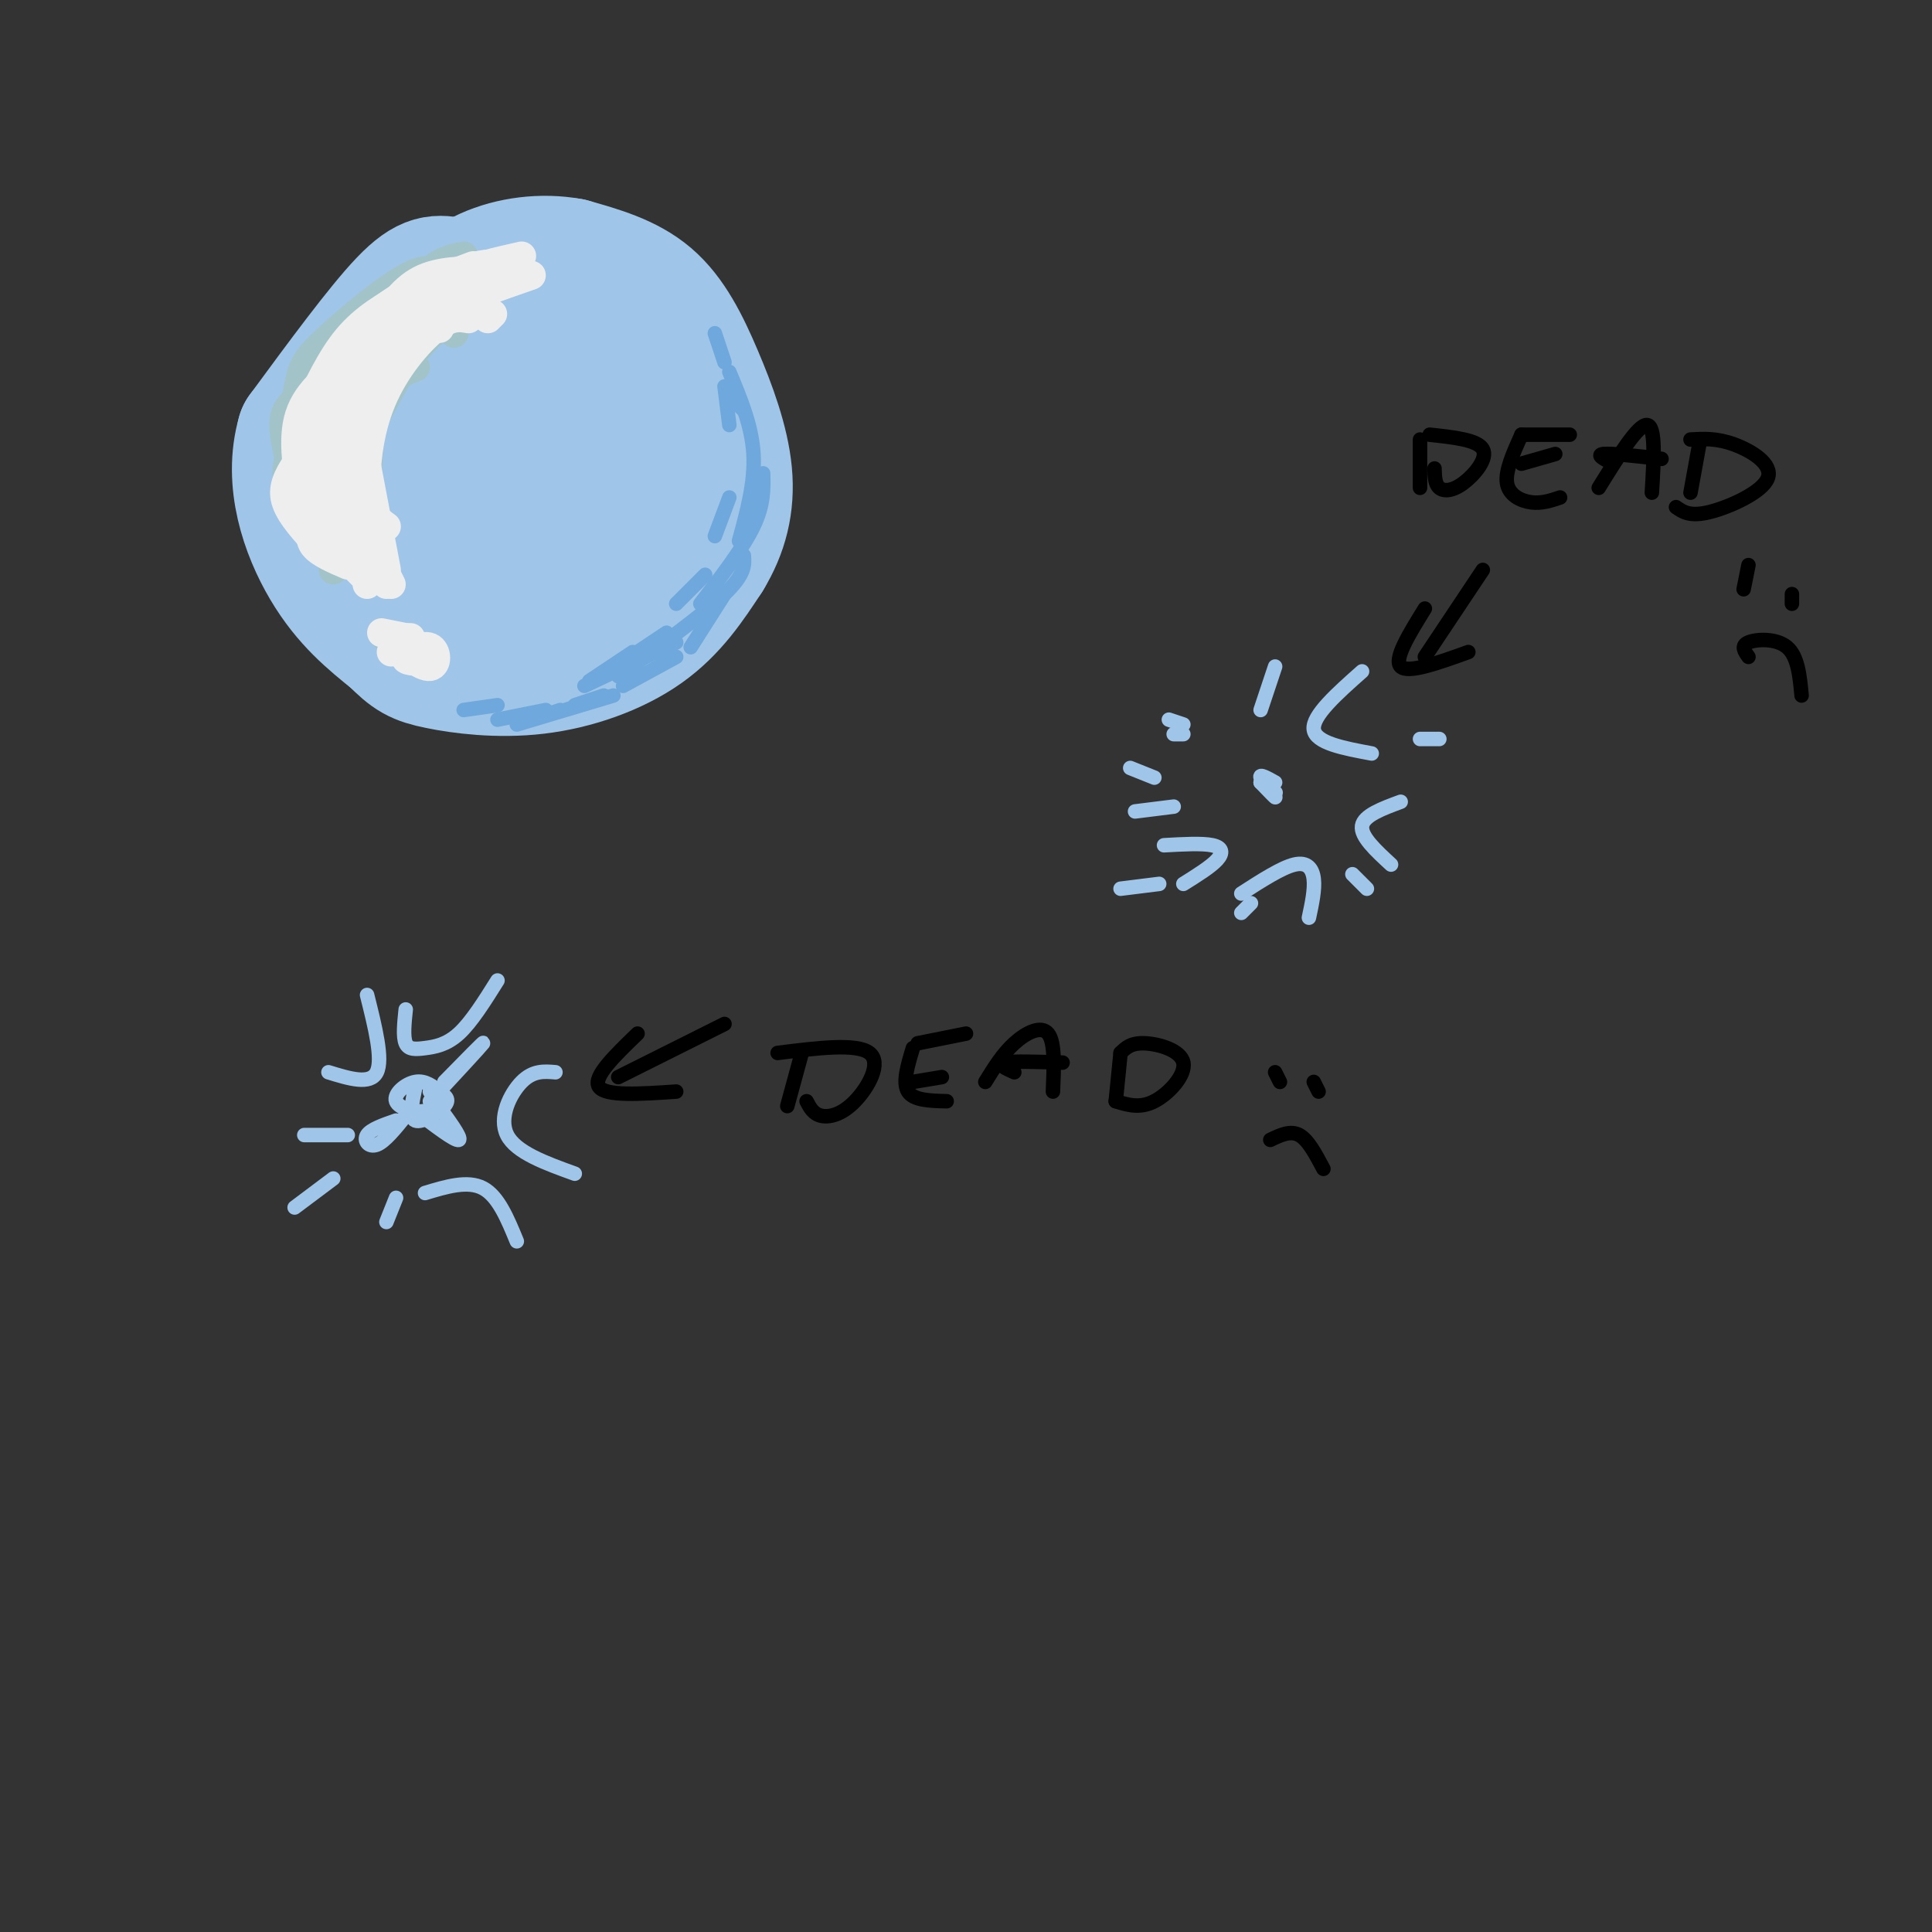 <svg viewBox='0 0 400 400' version='1.1' xmlns='http://www.w3.org/2000/svg' xmlns:xlink='http://www.w3.org/1999/xlink'><rect x="0" y="0" width="400" height="400" fill="#333333" stroke="none"/><g fill='none' stroke='rgb(159,197,232)' stroke-width='28' stroke-linecap='round' stroke-linejoin='round'><path d='M107,60c-4.844,-0.267 -9.689,-0.533 -13,-1c-3.311,-0.467 -5.089,-1.133 -10,4c-4.911,5.133 -12.956,16.067 -21,27'/><path d='M63,90c-2.778,9.533 0.778,19.867 5,27c4.222,7.133 9.111,11.067 14,15'/><path d='M82,132c3.301,3.313 4.555,4.094 9,5c4.445,0.906 12.081,1.936 20,1c7.919,-0.936 16.120,-3.839 22,-8c5.880,-4.161 9.440,-9.581 13,-15'/><path d='M146,115c3.172,-5.191 4.603,-10.670 4,-17c-0.603,-6.330 -3.239,-13.512 -6,-20c-2.761,-6.488 -5.646,-12.282 -10,-16c-4.354,-3.718 -10.177,-5.359 -16,-7'/><path d='M118,55c-5.734,-1.066 -12.069,-0.232 -17,2c-4.931,2.232 -8.459,5.862 -11,8c-2.541,2.138 -4.095,2.783 -6,9c-1.905,6.217 -4.160,18.006 -5,24c-0.840,5.994 -0.267,6.194 3,8c3.267,1.806 9.226,5.217 14,7c4.774,1.783 8.364,1.938 13,0c4.636,-1.938 10.318,-5.969 16,-10'/><path d='M125,103c3.935,-4.771 5.773,-11.700 6,-16c0.227,-4.300 -1.158,-5.972 -3,-9c-1.842,-3.028 -4.141,-7.412 -10,-7c-5.859,0.412 -15.279,5.620 -21,10c-5.721,4.380 -7.742,7.932 -8,12c-0.258,4.068 1.246,8.652 3,11c1.754,2.348 3.756,2.459 7,3c3.244,0.541 7.729,1.512 12,-2c4.271,-3.512 8.327,-11.507 10,-17c1.673,-5.493 0.964,-8.483 -3,-8c-3.964,0.483 -11.183,4.438 -14,8c-2.817,3.562 -1.234,6.732 1,8c2.234,1.268 5.117,0.634 8,0'/><path d='M113,96c2.489,-1.600 4.711,-5.600 3,-7c-1.711,-1.400 -7.356,-0.200 -13,1'/></g>
<g fill='none' stroke='rgb(162,196,201)' stroke-width='6' stroke-linecap='round' stroke-linejoin='round'><path d='M103,58c-2.511,-1.067 -5.022,-2.133 -7,-3c-1.978,-0.867 -3.422,-1.533 -8,3c-4.578,4.533 -12.289,14.267 -20,24'/><path d='M98,59c-2.083,-1.583 -4.167,-3.167 -10,2c-5.833,5.167 -15.417,17.083 -25,29'/><path d='M84,63c-4.917,4.750 -9.833,9.500 -13,15c-3.167,5.500 -4.583,11.750 -6,18'/><path d='M74,74c-3.167,1.167 -6.333,2.333 -8,6c-1.667,3.667 -1.833,9.833 -2,16'/><path d='M70,84c-1.400,-1.000 -2.800,-2.000 -5,-2c-2.200,0.000 -5.200,1.000 -6,4c-0.800,3.000 0.600,8.000 2,13'/><path d='M64,109c-1.556,-2.600 -3.111,-5.200 -4,-8c-0.889,-2.800 -1.111,-5.800 2,-11c3.111,-5.200 9.556,-12.600 16,-20'/><path d='M96,58c-6.167,2.500 -12.333,5.000 -17,9c-4.667,4.000 -7.833,9.500 -11,15'/><path d='M87,68c-1.133,-0.956 -2.267,-1.911 -4,-2c-1.733,-0.089 -4.067,0.689 -7,5c-2.933,4.311 -6.467,12.156 -10,20'/><path d='M88,69c-2.583,1.250 -5.167,2.500 -8,7c-2.833,4.500 -5.917,12.250 -9,20'/><path d='M96,64c-3.667,2.500 -7.333,5.000 -11,10c-3.667,5.000 -7.333,12.500 -11,20'/><path d='M94,69c-2.167,-2.000 -4.333,-4.000 -8,1c-3.667,5.000 -8.833,17.000 -14,29'/><path d='M86,76c-3.167,1.250 -6.333,2.500 -8,7c-1.667,4.500 -1.833,12.250 -2,20'/><path d='M96,53c-2.500,0.500 -5.000,1.000 -8,4c-3.000,3.000 -6.500,8.500 -10,14'/><path d='M92,59c-1.202,-2.131 -2.405,-4.262 -7,-2c-4.595,2.262 -12.583,8.917 -17,13c-4.417,4.083 -5.262,5.595 -6,9c-0.738,3.405 -1.369,8.702 -2,14'/><path d='M76,76c0.000,0.000 -5.000,20.000 -5,20'/><path d='M72,94c0.000,0.000 -2.000,13.000 -2,13'/><path d='M76,105c0.000,0.000 0.000,9.000 0,9'/><path d='M70,105c-1.083,2.333 -2.167,4.667 -2,6c0.167,1.333 1.583,1.667 3,2'/><path d='M69,110c0.000,0.000 0.000,8.000 0,8'/><path d='M79,131c0.000,0.000 3.000,3.000 3,3'/></g>
<g fill='none' stroke='rgb(111,168,220)' stroke-width='3' stroke-linecap='round' stroke-linejoin='round'><path d='M151,77c2.333,5.583 4.667,11.167 5,17c0.333,5.833 -1.333,11.917 -3,18'/><path d='M158,98c0.083,3.250 0.167,6.500 -2,11c-2.167,4.500 -6.583,10.250 -11,16'/><path d='M154,115c0.167,1.917 0.333,3.833 -4,8c-4.333,4.167 -13.167,10.583 -22,17'/><path d='M140,133c0.000,0.000 -19.000,9.000 -19,9'/><path d='M127,144c0.000,0.000 -20.000,6.000 -20,6'/><path d='M103,146c0.000,0.000 -7.000,1.000 -7,1'/><path d='M103,149c0.000,0.000 10.000,-2.000 10,-2'/><path d='M129,142c0.000,0.000 11.000,-6.000 11,-6'/><path d='M143,134c0.000,0.000 7.000,-11.000 7,-11'/><path d='M154,85c0.000,0.000 -1.000,-1.000 -1,-1'/><path d='M148,69c0.000,0.000 2.000,6.000 2,6'/><path d='M150,80c0.000,0.000 1.000,8.000 1,8'/><path d='M151,103c0.000,0.000 -3.000,8.000 -3,8'/><path d='M146,119c0.000,0.000 -6.000,6.000 -6,6'/><path d='M138,131c0.000,0.000 -9.000,6.000 -9,6'/><path d='M125,144c0.000,0.000 -6.000,2.000 -6,2'/><path d='M116,147c0.000,0.000 -3.000,1.000 -3,1'/><path d='M122,141c0.000,0.000 9.000,-6.000 9,-6'/></g>
<g fill='none' stroke='rgb(238,238,238)' stroke-width='6' stroke-linecap='round' stroke-linejoin='round'><path d='M101,56c-5.083,0.000 -10.167,0.000 -14,2c-3.833,2.000 -6.417,6.000 -9,10'/><path d='M103,55c-6.083,0.750 -12.167,1.500 -17,5c-4.833,3.500 -8.417,9.750 -12,16'/><path d='M93,59c-2.994,0.423 -5.988,0.845 -9,3c-3.012,2.155 -6.042,6.042 -9,10c-2.958,3.958 -5.845,7.988 -7,11c-1.155,3.012 -0.577,5.006 0,7'/><path d='M83,68c-1.844,-0.467 -3.689,-0.933 -7,2c-3.311,2.933 -8.089,9.267 -10,16c-1.911,6.733 -0.956,13.867 0,21'/><path d='M88,63c-5.833,6.750 -11.667,13.500 -15,20c-3.333,6.500 -4.167,12.750 -5,19'/><path d='M94,60c-2.232,0.060 -4.464,0.119 -7,3c-2.536,2.881 -5.375,8.583 -8,14c-2.625,5.417 -5.036,10.548 -6,15c-0.964,4.452 -0.482,8.226 0,12'/><path d='M108,53c-5.022,1.133 -10.044,2.267 -14,4c-3.956,1.733 -6.844,4.067 -10,9c-3.156,4.933 -6.578,12.467 -10,20'/><path d='M97,66c-1.827,-0.327 -3.655,-0.655 -7,2c-3.345,2.655 -8.208,8.292 -11,15c-2.792,6.708 -3.512,14.488 -3,19c0.512,4.512 2.256,5.756 4,7'/><path d='M75,95c-2.167,4.000 -4.333,8.000 -4,12c0.333,4.000 3.167,8.000 6,12'/><path d='M68,105c-1.667,0.917 -3.333,1.833 -2,4c1.333,2.167 5.667,5.583 10,9'/><path d='M71,110c-1.917,-0.250 -3.833,-0.500 -3,1c0.833,1.500 4.417,4.750 8,8'/><path d='M77,109c-1.667,-0.333 -3.333,-0.667 -3,1c0.333,1.667 2.667,5.333 5,9'/><path d='M76,113c-1.333,0.333 -2.667,0.667 -2,2c0.667,1.333 3.333,3.667 6,6'/><path d='M85,132c-1.478,0.257 -2.957,0.514 -2,2c0.957,1.486 4.349,4.203 6,4c1.651,-0.203 1.560,-3.324 0,-4c-1.560,-0.676 -4.589,1.093 -5,2c-0.411,0.907 1.794,0.954 4,1'/><path d='M76,121c0.000,0.000 0.000,-4.000 0,-4'/><path d='M80,118c0.000,0.000 -4.000,-21.000 -4,-21'/><path d='M91,68c-1.083,-1.083 -2.167,-2.167 1,-4c3.167,-1.833 10.583,-4.417 18,-7'/><path d='M104,59c-1.751,-0.365 -3.502,-0.730 -3,-1c0.502,-0.270 3.258,-0.443 4,-1c0.742,-0.557 -0.531,-1.496 -2,-2c-1.469,-0.504 -3.134,-0.573 -7,1c-3.866,1.573 -9.933,4.786 -16,8'/><path d='M98,55c-6.000,2.250 -12.000,4.500 -16,7c-4.000,2.500 -6.000,5.250 -8,8'/><path d='M84,61c-4.250,2.417 -8.500,4.833 -12,9c-3.500,4.167 -6.250,10.083 -9,16'/><path d='M73,74c-4.667,3.417 -9.333,6.833 -11,12c-1.667,5.167 -0.333,12.083 1,19'/><path d='M62,95c-1.750,2.583 -3.500,5.167 -3,8c0.500,2.833 3.250,5.917 6,9'/><path d='M65,108c-0.583,1.750 -1.167,3.500 0,5c1.167,1.500 4.083,2.750 7,4'/><path d='M73,117c0.000,0.000 3.000,3.000 3,3'/><path d='M81,121c0.000,0.000 -1.000,-2.000 -1,-2'/><path d='M84,132c0.000,0.000 0.100,0.100 0.1,0.1'/><path d='M82,132c0.000,0.000 -1.000,3.000 -1,3'/><path d='M84,132c0.000,0.000 -5.000,-1.000 -5,-1'/><path d='M96,63c0.000,0.000 -1.000,2.000 -1,2'/><path d='M101,66c0.000,0.000 1.000,-1.000 1,-1'/></g>
<g fill='none' stroke='rgb(159,197,232)' stroke-width='3' stroke-linecap='round' stroke-linejoin='round'><path d='M282,139c-5.167,4.583 -10.333,9.167 -10,12c0.333,2.833 6.167,3.917 12,5'/><path d='M290,166c-3.833,1.417 -7.667,2.833 -8,5c-0.333,2.167 2.833,5.083 6,8'/><path d='M271,190c0.622,-2.911 1.244,-5.822 1,-8c-0.244,-2.178 -1.356,-3.622 -4,-3c-2.644,0.622 -6.822,3.311 -11,6'/><path d='M245,183c2.844,-1.778 5.689,-3.556 7,-5c1.311,-1.444 1.089,-2.556 -1,-3c-2.089,-0.444 -6.044,-0.222 -10,0'/><path d='M235,168c0.000,0.000 8.000,-1.000 8,-1'/><path d='M243,152c0.000,0.000 2.000,0.000 2,0'/><path d='M264,164c0.000,0.000 0.100,0.100 0.1,0.1'/><path d='M264,162c-1.667,-0.933 -3.333,-1.867 -3,-1c0.333,0.867 2.667,3.533 3,4c0.333,0.467 -1.333,-1.267 -3,-3'/><path d='M262,162c0.000,0.000 -1.000,0.000 -1,0'/><path d='M264,138c0.000,0.000 -3.000,9.000 -3,9'/><path d='M294,153c0.000,0.000 4.000,0.000 4,0'/><path d='M280,181c0.000,0.000 3.000,3.000 3,3'/><path d='M259,187c0.000,0.000 -2.000,2.000 -2,2'/><path d='M240,183c0.000,0.000 -8.000,1.000 -8,1'/><path d='M239,161c0.000,0.000 -5.000,-2.000 -5,-2'/><path d='M245,150c0.000,0.000 -3.000,-1.000 -3,-1'/><path d='M86,225c-0.681,3.231 -1.362,6.461 0,7c1.362,0.539 4.768,-1.614 6,-3c1.232,-1.386 0.292,-2.004 -1,-3c-1.292,-0.996 -2.934,-2.370 -5,-2c-2.066,0.370 -4.556,2.484 -4,4c0.556,1.516 4.159,2.433 6,2c1.841,-0.433 1.921,-2.217 2,-4'/><path d='M90,226c0.167,-0.667 -0.417,-0.333 -1,0'/><path d='M89,228c5.250,-5.667 10.500,-11.333 11,-12c0.500,-0.667 -3.750,3.667 -8,8'/><path d='M90,228c2.833,3.833 5.667,7.667 5,8c-0.667,0.333 -4.833,-2.833 -9,-6'/><path d='M84,231c-2.178,2.689 -4.356,5.378 -6,6c-1.644,0.622 -2.756,-0.822 -2,-2c0.756,-1.178 3.378,-2.089 6,-3'/><path d='M84,209c-0.292,2.821 -0.583,5.643 0,7c0.583,1.357 2.042,1.250 4,1c1.958,-0.250 4.417,-0.643 7,-3c2.583,-2.357 5.292,-6.679 8,-11'/><path d='M115,222c-2.311,-0.200 -4.622,-0.400 -7,2c-2.378,2.400 -4.822,7.400 -3,11c1.822,3.600 7.911,5.800 14,8'/><path d='M107,257c-1.917,-4.667 -3.833,-9.333 -7,-11c-3.167,-1.667 -7.583,-0.333 -12,1'/><path d='M82,248c0.000,0.000 -2.000,5.000 -2,5'/><path d='M61,250c0.000,0.000 8.000,-6.000 8,-6'/><path d='M63,235c0.000,0.000 9.000,0.000 9,0'/><path d='M68,222c4.333,1.333 8.667,2.667 10,0c1.333,-2.667 -0.333,-9.333 -2,-16'/></g>
<g fill='none' stroke='rgb(0,0,0)' stroke-width='3' stroke-linecap='round' stroke-linejoin='round'><path d='M307,118c0.000,0.000 -12.000,18.000 -12,18'/><path d='M295,126c-3.250,5.250 -6.500,10.500 -5,12c1.500,1.500 7.750,-0.750 14,-3'/><path d='M294,91c0.000,0.000 0.000,10.000 0,10'/><path d='M296,90c4.958,0.530 9.917,1.060 11,3c1.083,1.940 -1.708,5.292 -4,7c-2.292,1.708 -4.083,1.774 -5,1c-0.917,-0.774 -0.958,-2.387 -1,-4'/><path d='M315,90c-1.689,3.756 -3.378,7.511 -3,10c0.378,2.489 2.822,3.711 5,4c2.178,0.289 4.089,-0.356 6,-1'/><path d='M315,96c0.000,0.000 7.000,-2.000 7,-2'/><path d='M315,90c0.000,0.000 10.000,0.000 10,0'/><path d='M331,101c4.083,-6.583 8.167,-13.167 10,-13c1.833,0.167 1.417,7.083 1,14'/><path d='M334,96c-1.833,-0.917 -3.667,-1.833 -2,-2c1.667,-0.167 6.833,0.417 12,1'/><path d='M352,91c0.000,0.000 -2.000,11.000 -2,11'/><path d='M350,91c2.696,-0.155 5.393,-0.310 9,1c3.607,1.310 8.125,4.083 7,7c-1.125,2.917 -7.893,5.976 -12,7c-4.107,1.024 -5.554,0.012 -7,-1'/><path d='M150,212c0.000,0.000 -22.000,11.000 -22,11'/><path d='M132,214c-4.667,4.500 -9.333,9.000 -8,11c1.333,2.000 8.667,1.500 16,1'/><path d='M166,218c0.000,0.000 -3.000,11.000 -3,11'/><path d='M161,218c8.179,-1.024 16.357,-2.048 19,0c2.643,2.048 -0.250,7.167 -3,10c-2.750,2.833 -5.357,3.381 -7,3c-1.643,-0.381 -2.321,-1.690 -3,-3'/><path d='M189,217c-1.083,3.583 -2.167,7.167 -1,9c1.167,1.833 4.583,1.917 8,2'/><path d='M189,224c0.000,0.000 6.000,-1.000 6,-1'/><path d='M190,216c0.000,0.000 10.000,-2.000 10,-2'/><path d='M204,224c1.778,-2.889 3.556,-5.778 6,-8c2.444,-2.222 5.556,-3.778 7,-2c1.444,1.778 1.222,6.889 1,12'/><path d='M210,222c-1.833,-0.833 -3.667,-1.667 -2,-2c1.667,-0.333 6.833,-0.167 12,0'/><path d='M232,218c0.000,0.000 -1.000,10.000 -1,10'/><path d='M232,218c1.077,-1.060 2.155,-2.119 5,-2c2.845,0.119 7.458,1.417 8,4c0.542,2.583 -2.988,6.452 -6,8c-3.012,1.548 -5.506,0.774 -8,0'/><path d='M264,222c0.000,0.000 1.000,2.000 1,2'/><path d='M272,224c0.000,0.000 1.000,2.000 1,2'/><path d='M263,236c2.083,-1.000 4.167,-2.000 6,-1c1.833,1.000 3.417,4.000 5,7'/><path d='M362,117c0.000,0.000 -1.000,5.000 -1,5'/><path d='M371,123c0.000,0.000 0.000,2.000 0,2'/><path d='M362,136c-0.822,-1.156 -1.644,-2.311 0,-3c1.644,-0.689 5.756,-0.911 8,1c2.244,1.911 2.622,5.956 3,10'/></g>
</svg>